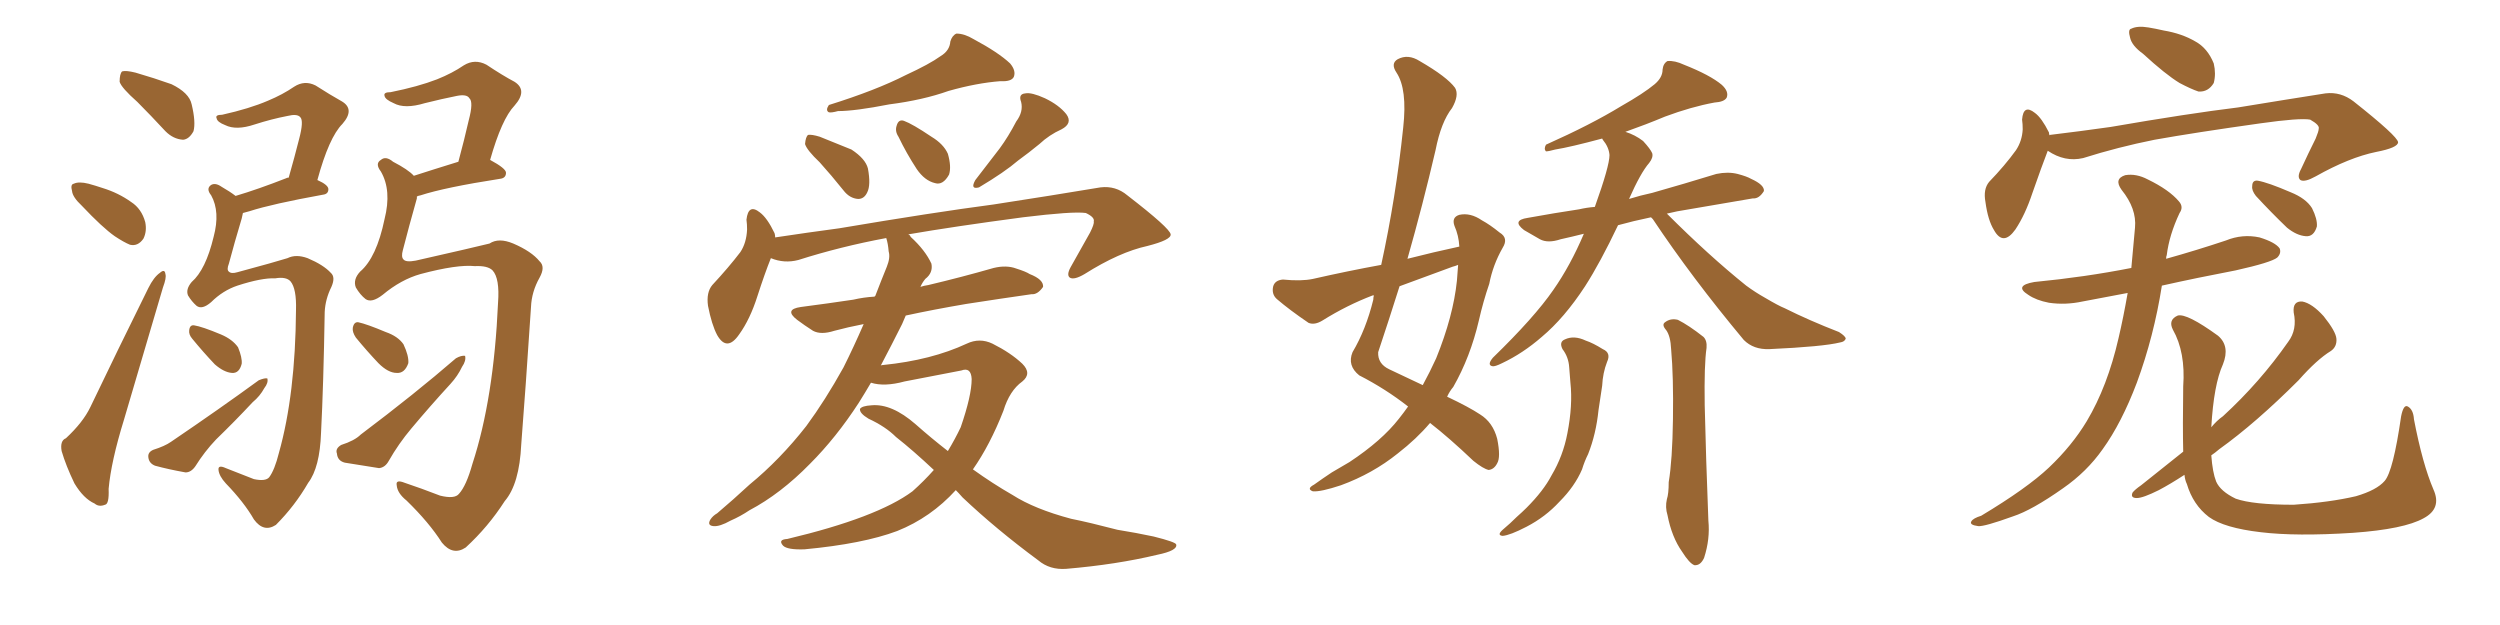 <svg xmlns="http://www.w3.org/2000/svg" xmlns:xlink="http://www.w3.org/1999/xlink" width="600" height="150"><path fill="#996633" padding="10" d="M32.96 24.46L32.96 24.46Q29.15 21.09 28.71 19.63L28.71 19.63Q28.71 17.72 29.30 17.14L29.30 17.14Q30.18 16.85 32.52 17.43L32.52 17.43Q37.06 18.75 41.16 20.21L41.16 20.21Q45.41 22.27 46.00 25.05L46.00 25.05Q47.02 29.30 46.44 31.49L46.44 31.49Q45.41 33.40 43.95 33.54L43.95 33.54Q41.60 33.40 39.70 31.49L39.70 31.49Q36.18 27.69 32.96 24.46ZM19.63 49.37L19.63 49.37Q17.43 47.31 17.29 45.85L17.29 45.85Q16.85 44.24 17.72 44.09L17.72 44.09Q18.90 43.51 21.24 44.09L21.24 44.09Q22.85 44.53 24.61 45.12L24.61 45.12Q28.42 46.29 31.49 48.49L31.49 48.49Q33.98 50.10 34.86 53.32L34.86 53.32Q35.30 55.52 34.42 57.28L34.42 57.28Q33.11 59.18 31.20 58.74L31.20 58.74Q29.74 58.15 27.54 56.69L27.54 56.69Q24.61 54.64 19.63 49.37ZM15.82 105.18L15.82 105.18Q19.92 101.37 21.68 97.71L21.68 97.71Q28.13 84.23 35.60 69.14L35.60 69.14Q36.91 66.50 38.38 65.48L38.38 65.48Q39.55 64.45 39.70 65.77L39.70 65.77Q39.99 66.65 39.11 68.99L39.11 68.99Q34.72 83.94 29.74 100.78L29.74 100.78Q26.66 110.74 26.07 117.33L26.07 117.33Q26.22 121.00 25.20 121.14L25.20 121.14Q23.73 121.73 22.71 120.85L22.71 120.85Q20.07 119.68 17.87 116.02L17.87 116.02Q15.82 111.77 14.79 108.25L14.79 108.25Q14.36 105.76 15.82 105.18ZM66.06 66.80L66.06 66.80Q62.84 66.65 56.98 68.55L56.98 68.55Q53.47 69.73 50.68 72.51L50.68 72.51Q48.49 74.41 47.17 73.39L47.17 73.39Q46.00 72.36 45.12 70.90L45.12 70.90Q44.53 69.43 46.00 67.68L46.00 67.68Q49.37 64.75 51.27 56.84L51.27 56.84Q52.88 50.83 50.68 46.88L50.68 46.88Q49.37 45.26 50.68 44.38L50.68 44.38Q51.71 43.80 53.17 44.82L53.17 44.82Q55.22 46.00 56.54 47.02L56.54 47.02Q61.96 45.41 68.70 42.77L68.70 42.77Q68.85 42.63 69.29 42.63L69.29 42.63Q70.75 37.50 71.78 33.40L71.78 33.40Q72.95 29.00 72.07 28.13L72.07 28.13Q71.34 27.25 68.99 27.83L68.99 27.83Q65.19 28.56 61.08 29.88L61.08 29.88Q56.69 31.35 54.05 30.03L54.05 30.03Q52.15 29.30 52.00 28.42L52.00 28.42Q51.56 27.54 53.32 27.54L53.32 27.54Q59.91 26.07 64.31 24.17L64.31 24.17Q67.82 22.71 70.61 20.80L70.61 20.80Q73.10 19.19 75.73 20.51L75.73 20.51Q79.39 22.85 82.03 24.32L82.03 24.32Q85.25 26.22 82.18 29.74L82.18 29.74Q78.96 32.96 76.17 43.21L76.17 43.21Q78.81 44.38 78.81 45.41L78.81 45.41Q78.81 46.58 77.49 46.73L77.49 46.73Q65.33 48.93 59.91 50.68L59.91 50.68Q58.89 50.98 58.30 51.12L58.30 51.12Q58.15 51.86 58.01 52.44L58.01 52.44Q56.25 58.30 54.93 63.28L54.93 63.28Q54.35 64.75 54.93 65.19L54.93 65.19Q55.52 65.77 56.98 65.33L56.98 65.33Q66.21 62.84 68.99 61.96L68.99 61.96Q71.04 60.94 73.83 61.96L73.83 61.96Q77.64 63.57 79.39 65.48L79.39 65.48Q80.57 66.50 79.54 68.85L79.54 68.85Q78.08 71.78 77.93 74.85L77.93 74.85Q77.64 92.43 77.05 103.86L77.05 103.86Q76.76 112.21 73.97 115.87L73.97 115.87Q70.75 121.44 66.21 125.98L66.21 125.98Q63.28 127.88 60.94 124.66L60.94 124.66Q58.59 120.56 54.20 116.02L54.20 116.02Q52.59 114.26 52.44 112.79L52.44 112.79Q52.29 111.47 54.20 112.35L54.20 112.35Q57.28 113.53 60.94 114.99L60.94 114.99Q63.72 115.58 64.60 114.55L64.60 114.55Q65.92 112.79 66.94 108.69L66.94 108.69Q70.90 94.63 71.04 74.41L71.04 74.41Q71.19 69.29 69.73 67.53L69.73 67.53Q68.70 66.36 66.06 66.80ZM46.14 81.30L46.14 81.30Q45.26 80.27 45.41 79.25L45.41 79.25Q45.56 77.93 46.58 78.08L46.58 78.08Q48.49 78.37 53.03 80.27L53.03 80.27Q55.81 81.45 57.13 83.35L57.13 83.35Q58.15 85.84 58.01 87.30L58.01 87.30Q57.42 89.65 55.66 89.50L55.66 89.50Q53.76 89.36 51.56 87.45L51.56 87.45Q48.78 84.52 46.14 81.30ZM36.77 107.96L36.77 107.96Q39.55 107.08 41.02 106.05L41.02 106.05Q52.88 98.00 62.11 91.26L62.11 91.26Q63.57 90.67 64.16 90.82L64.16 90.82Q64.45 91.85 63.43 93.16L63.43 93.16Q62.40 95.07 60.64 96.53L60.64 96.53Q56.40 101.07 51.86 105.47L51.86 105.47Q49.07 108.40 46.88 111.91L46.88 111.91Q45.85 113.38 44.53 113.38L44.53 113.38Q40.43 112.65 37.21 111.77L37.21 111.77Q35.74 111.18 35.60 109.72L35.60 109.72Q35.45 108.54 36.77 107.96ZM113.96 63.87L113.96 63.87Q109.72 63.43 100.93 65.77L100.93 65.77Q96.24 67.09 91.85 70.75L91.85 70.75Q89.21 72.80 87.74 71.78L87.74 71.78Q86.43 70.75 85.40 68.99L85.40 68.99Q84.67 67.09 86.43 65.19L86.43 65.19Q90.38 61.82 92.29 52.59L92.29 52.59Q94.04 45.70 91.41 41.16L91.41 41.16Q89.94 39.26 91.41 38.38L91.41 38.38Q92.58 37.35 94.34 38.82L94.34 38.82Q98.00 40.72 99.32 42.19L99.32 42.19Q103.86 40.72 110.01 38.82L110.01 38.82Q111.47 33.40 112.50 28.86L112.50 28.86Q113.67 24.46 112.65 23.58L112.65 23.58Q112.06 22.56 109.72 23.00L109.72 23.00Q106.05 23.73 101.95 24.76L101.95 24.76Q97.12 26.22 94.48 24.76L94.48 24.76Q92.43 23.88 92.29 23.00L92.29 23.00Q91.99 22.12 93.75 22.12L93.75 22.12Q100.34 20.80 104.88 19.04L104.88 19.04Q108.54 17.58 111.33 15.67L111.33 15.67Q113.96 14.06 116.75 15.53L116.75 15.53Q120.70 18.16 123.49 19.63L123.49 19.63Q126.71 21.68 123.49 25.34L123.49 25.34Q120.41 28.56 117.63 38.38L117.63 38.38Q121.44 40.43 121.44 41.46L121.44 41.46Q121.44 42.77 119.97 42.92L119.97 42.92Q106.79 44.97 100.93 46.88L100.93 46.88Q100.20 47.02 100.05 47.17L100.05 47.17Q100.05 47.46 100.05 47.61L100.05 47.61Q98.14 54.35 96.68 60.06L96.68 60.06Q96.24 61.67 96.83 62.26L96.83 62.26Q97.41 62.99 99.76 62.55L99.76 62.55Q113.96 59.33 117.48 58.45L117.48 58.45Q119.68 56.98 123.19 58.45L123.19 58.45Q127.59 60.35 129.49 62.70L129.49 62.70Q130.96 64.01 129.49 66.65L129.49 66.65Q127.59 70.02 127.44 73.68L127.44 73.68Q126.12 93.75 125.10 106.64L125.10 106.64Q124.66 116.16 121.14 120.26L121.14 120.26Q117.19 126.42 111.77 131.40L111.77 131.40Q108.69 133.45 106.05 130.22L106.05 130.22Q102.98 125.39 97.56 120.12L97.56 120.12Q95.36 118.36 95.21 116.46L95.21 116.46Q94.92 114.99 97.12 115.87L97.12 115.87Q101.07 117.19 105.62 118.95L105.62 118.95Q109.13 119.82 110.16 118.51L110.16 118.51Q111.91 116.60 113.38 111.33L113.38 111.33Q118.51 95.65 119.53 72.66L119.53 72.66Q119.97 66.80 118.21 64.89L118.21 64.89Q117.04 63.72 113.96 63.87ZM85.40 81.01L85.40 81.01Q84.52 79.69 84.67 78.66L84.67 78.66Q84.96 77.20 85.99 77.34L85.99 77.34Q88.04 77.78 92.58 79.69L92.58 79.69Q95.51 80.71 96.83 82.62L96.83 82.62Q98.14 85.40 98.00 87.16L98.00 87.16Q97.12 89.65 95.21 89.50L95.21 89.50Q93.16 89.50 90.82 87.16L90.82 87.16Q88.04 84.23 85.40 81.01ZM81.88 106.79L81.88 106.79L81.88 106.79Q85.11 105.76 86.57 104.30L86.57 104.30Q99.61 94.48 109.42 85.99L109.42 85.99Q110.74 85.25 111.62 85.40L111.62 85.40Q111.91 86.57 110.89 88.04L110.89 88.04Q109.86 90.23 108.11 92.14L108.11 92.14Q103.27 97.41 98.73 102.83L98.73 102.83Q95.65 106.49 93.31 110.60L93.31 110.60Q92.43 112.21 90.97 112.35L90.97 112.35Q86.28 111.62 82.76 111.04L82.76 111.04Q81.01 110.60 80.86 108.84L80.86 108.84Q80.42 107.67 81.88 106.79ZM225.73 13.48L225.73 13.48Q227.93 12.16 228.08 9.96L228.08 9.96Q228.52 8.50 229.54 8.06L229.54 8.06Q231.45 8.06 233.64 9.38L233.64 9.38Q239.65 12.60 242.43 15.23L242.43 15.23Q243.90 16.99 243.31 18.46L243.31 18.46Q242.72 19.63 240.09 19.48L240.09 19.48Q234.38 19.92 227.64 21.83L227.64 21.83Q221.48 24.02 213.43 25.05L213.43 25.05Q205.22 26.66 201.12 26.66L201.12 26.66Q199.51 27.10 198.93 26.95L198.93 26.95Q198.05 26.51 198.93 25.20L198.93 25.20Q210.21 21.68 217.38 18.02L217.38 18.02Q223.10 15.38 225.73 13.48ZM196.73 38.96L196.73 38.96Q193.65 36.04 193.21 34.57L193.21 34.57Q193.36 32.81 193.95 32.37L193.95 32.37Q194.82 32.23 196.73 32.81L196.73 32.81Q200.68 34.42 204.35 35.89L204.35 35.89Q207.71 38.09 208.30 40.43L208.30 40.43Q209.03 44.38 208.15 46.14L208.15 46.14Q207.42 47.75 205.96 47.75L205.96 47.75Q203.91 47.61 202.44 45.70L202.44 45.70Q199.51 42.04 196.73 38.96ZM215.63 32.81L215.63 32.81Q214.75 31.49 215.19 30.18L215.19 30.18Q215.63 28.56 216.94 29.00L216.94 29.00Q218.99 29.74 223.54 32.81L223.54 32.81Q226.46 34.57 227.49 36.91L227.49 36.91Q228.37 39.99 227.78 41.89L227.78 41.89Q226.32 44.53 224.41 43.95L224.41 43.95Q221.92 43.36 220.02 40.58L220.02 40.58Q217.53 36.77 215.63 32.81ZM243.90 29.15L243.90 29.15Q245.65 26.81 245.07 24.46L245.07 24.46Q244.34 22.56 246.09 22.41L246.09 22.41Q247.56 22.12 250.78 23.58L250.78 23.58Q254.15 25.20 255.91 27.39L255.91 27.39Q257.52 29.59 254.74 31.05L254.74 31.05Q251.81 32.37 249.46 34.57L249.46 34.57Q246.97 36.62 244.34 38.53L244.34 38.53Q241.11 41.31 234.96 44.97L234.96 44.97Q232.76 45.56 234.08 43.21L234.08 43.21Q237.16 39.26 239.94 35.60L239.94 35.60Q241.99 32.81 243.90 29.15ZM229.39 117.63L229.39 117.63L229.39 117.63Q223.39 124.22 215.33 127.44L215.33 127.44Q207.13 130.52 193.07 131.84L193.07 131.84Q188.96 131.98 187.94 130.96L187.94 130.96Q186.62 129.49 188.96 129.35L188.96 129.35Q210.50 124.22 218.99 117.92L218.99 117.92Q221.78 115.43 224.12 112.79L224.12 112.79Q219.14 108.11 215.04 104.88L215.04 104.88Q212.55 102.39 208.45 100.49L208.45 100.49Q206.25 99.17 206.40 98.14L206.40 98.14Q206.84 97.41 209.18 97.27L209.18 97.27Q214.01 96.83 219.73 101.81L219.73 101.81Q223.54 105.18 227.49 108.25L227.49 108.25Q229.25 105.32 230.57 102.54L230.57 102.54Q233.20 94.92 233.20 90.97L233.20 90.97Q233.06 88.04 230.71 88.92L230.71 88.92Q223.83 90.23 217.09 91.55L217.09 91.55Q212.26 92.87 209.03 91.85L209.03 91.85Q207.57 94.34 206.10 96.68L206.10 96.68Q200.68 105.03 194.38 111.33L194.38 111.33Q187.35 118.51 179.88 122.46L179.88 122.46Q177.69 123.93 175.34 124.95L175.34 124.95Q172.71 126.42 171.24 126.27L171.24 126.27Q169.63 126.12 170.51 124.66L170.51 124.66Q171.09 123.78 172.12 123.19L172.12 123.19Q175.93 119.97 179.88 116.31L179.88 116.31Q187.21 110.30 193.51 102.25L193.51 102.25Q198.05 96.09 202.44 88.18L202.44 88.18Q204.93 83.20 207.28 77.78L207.28 77.78Q203.47 78.52 200.24 79.39L200.24 79.39Q197.02 80.42 195.12 79.39L195.12 79.39Q193.07 78.08 191.31 76.76L191.31 76.76Q188.09 74.27 192.19 73.68L192.19 73.68Q198.93 72.80 204.79 71.92L204.79 71.92Q207.28 71.34 209.91 71.19L209.91 71.19Q209.91 71.04 210.06 71.04L210.06 71.04Q211.52 67.24 212.84 64.01L212.84 64.01Q213.72 61.82 213.28 60.35L213.28 60.35Q213.13 58.45 212.70 57.13L212.70 57.13Q201.71 59.18 191.60 62.40L191.60 62.40Q188.23 63.28 185.01 61.96L185.01 61.96Q183.54 65.63 181.79 71.04L181.79 71.04Q180.03 76.61 177.39 80.27L177.39 80.27Q174.46 84.52 172.12 80.42L172.12 80.42Q170.80 77.93 169.92 73.39L169.92 73.39Q169.48 70.17 170.95 68.41L170.95 68.41Q174.90 64.16 177.69 60.50L177.69 60.50Q179.15 58.30 179.30 55.08L179.30 55.08Q179.30 53.76 179.15 52.73L179.15 52.73Q179.59 48.78 182.37 50.98L182.37 50.98Q184.13 52.29 185.89 55.96L185.89 55.96Q186.04 56.40 186.04 56.98L186.04 56.98Q193.80 55.81 201.42 54.79L201.42 54.79Q223.97 50.98 238.48 49.07L238.48 49.07Q252.69 46.88 264.11 44.97L264.11 44.97Q267.77 44.53 270.56 46.88L270.56 46.88Q280.81 54.79 280.96 56.25L280.96 56.25Q281.10 57.57 275.39 59.03L275.39 59.03Q268.65 60.50 260.30 65.77L260.30 65.77Q257.81 67.24 256.79 66.65L256.79 66.65Q255.91 66.06 256.93 64.16L256.93 64.16Q259.28 59.91 261.62 55.81L261.62 55.81Q262.65 53.76 262.50 53.17L262.50 53.17Q262.79 52.15 260.60 51.12L260.60 51.12Q257.52 50.68 245.51 52.15L245.51 52.15Q228.96 54.35 217.97 56.25L217.97 56.25Q218.41 56.40 218.55 56.84L218.55 56.84Q222.07 60.06 223.54 63.28L223.54 63.28Q223.97 65.48 222.07 66.94L222.07 66.94Q221.34 67.82 220.90 68.85L220.90 68.85Q221.78 68.55 222.80 68.41L222.80 68.41Q230.86 66.50 238.48 64.31L238.48 64.31Q241.55 63.57 243.90 64.45L243.90 64.45Q246.24 65.19 247.12 65.77L247.12 65.77Q250.49 67.09 250.34 68.85L250.34 68.85Q249.02 70.75 247.56 70.61L247.56 70.61Q240.38 71.63 231.88 72.95L231.88 72.95Q224.12 74.27 217.38 75.73L217.38 75.73Q216.94 76.76 216.50 77.78L216.50 77.78Q214.01 82.76 211.38 87.74L211.38 87.74Q211.52 87.60 211.96 87.60L211.96 87.60Q223.54 86.43 232.03 82.47L232.03 82.47Q235.11 81.01 238.18 82.47L238.18 82.47Q242.58 84.67 245.36 87.30L245.36 87.30Q247.71 89.65 245.36 91.55L245.36 91.55Q242.29 93.75 240.82 98.58L240.82 98.58Q237.60 106.79 233.50 112.65L233.50 112.65Q238.18 116.02 243.02 118.80L243.02 118.80Q248.29 122.17 257.08 124.51L257.08 124.51Q261.47 125.39 268.21 127.15L268.21 127.15Q272.75 127.88 276.86 128.76L276.86 128.76Q282.13 130.08 282.28 130.66L282.28 130.66Q282.71 132.13 277.73 133.15L277.73 133.15Q267.92 135.50 255.91 136.52L255.91 136.52Q251.95 136.82 249.17 134.47L249.17 134.47Q239.06 127.00 231.01 119.38L231.01 119.38Q229.98 118.21 229.39 117.63ZM350.24 59.18L350.24 59.18Q350.10 56.54 349.07 54.20L349.07 54.20Q348.34 52.15 350.24 51.56L350.24 51.56Q352.88 50.98 355.66 52.88L355.66 52.88Q357.57 53.91 359.91 55.81L359.91 55.81Q362.11 57.13 360.64 59.47L360.64 59.47Q358.30 63.57 357.42 68.12L357.42 68.12Q355.96 72.36 354.93 76.90L354.93 76.90Q352.88 85.69 348.78 92.87L348.78 92.87Q347.90 93.90 347.31 95.21L347.31 95.21Q352.59 97.71 355.22 99.46L355.22 99.46Q358.30 101.37 359.33 105.32L359.33 105.32Q360.21 109.72 359.33 111.18L359.33 111.18Q358.59 112.65 357.28 112.79L357.28 112.79Q355.96 112.50 353.61 110.60L353.61 110.60Q347.75 105.03 343.21 101.51L343.21 101.51Q339.99 105.32 335.45 108.84L335.45 108.84Q329.44 113.67 321.83 116.46L321.83 116.46Q316.99 118.07 315.09 117.92L315.09 117.92Q313.48 117.33 315.38 116.31L315.38 116.31Q317.43 114.84 319.63 113.38L319.63 113.38Q322.12 111.91 323.88 110.89L323.88 110.89Q331.64 105.76 335.74 100.49L335.74 100.49Q336.91 99.02 337.94 97.56L337.94 97.56Q332.52 93.31 326.22 90.09L326.22 90.09Q323.29 87.74 324.61 84.52L324.61 84.52Q327.83 79.10 329.59 71.92L329.59 71.92Q329.59 71.34 329.74 70.90L329.74 70.90Q329.44 70.90 329.44 70.90L329.44 70.90Q323.29 73.24 317.43 76.90L317.43 76.90Q315.53 78.08 314.06 77.49L314.06 77.49Q309.52 74.41 306.45 71.78L306.45 71.78Q305.13 70.61 305.57 68.70L305.57 68.70Q306.01 67.24 307.91 67.09L307.91 67.09Q312.30 67.53 315.09 66.94L315.09 66.94Q323.44 65.04 331.49 63.57L331.49 63.57Q335.01 47.46 336.77 30.62L336.77 30.62Q337.79 21.39 335.16 17.43L335.16 17.43Q333.69 15.23 335.45 14.21L335.45 14.21Q337.94 12.89 340.72 14.65L340.72 14.65Q347.31 18.46 349.22 21.09L349.22 21.09Q350.24 22.85 348.49 25.93L348.49 25.93Q345.85 29.30 344.53 36.04L344.53 36.04Q341.46 49.22 337.79 62.11L337.79 62.11Q344.09 60.50 350.24 59.18ZM348.63 64.01L348.63 64.01Q342.19 66.36 335.89 68.70L335.89 68.70Q333.40 76.61 330.76 84.52L330.76 84.52Q330.62 87.30 333.40 88.62L333.40 88.62Q337.79 90.67 341.46 92.43L341.46 92.43Q343.21 89.21 344.68 85.99L344.68 85.99Q348.78 75.88 349.66 67.38L349.66 67.38Q349.80 65.33 349.95 63.57L349.95 63.57Q349.22 63.87 348.63 64.01ZM396.24 52.15L396.24 52.15Q391.99 53.03 388.33 54.05L388.33 54.05Q384.08 62.99 380.42 68.70L380.42 68.70Q375.44 76.32 370.02 80.86L370.02 80.86Q365.48 84.81 360.50 87.16L360.50 87.16Q358.74 88.04 358.15 87.89L358.15 87.89Q356.84 87.60 358.30 85.84L358.30 85.84Q368.26 76.17 372.80 69.58L372.80 69.58Q376.90 63.72 380.13 56.10L380.13 56.10Q377.20 56.84 374.56 57.42L374.56 57.42Q371.48 58.45 369.58 57.42L369.58 57.42Q367.53 56.25 365.77 55.22L365.77 55.22Q362.70 52.88 366.65 52.29L366.65 52.29Q373.10 51.12 378.96 50.24L378.96 50.24Q380.86 49.80 382.76 49.66L382.76 49.66Q386.28 39.84 386.28 37.21L386.28 37.21Q386.13 35.30 384.67 33.54L384.67 33.54Q384.52 33.25 384.52 33.25L384.52 33.25Q376.90 35.30 373.24 35.89L373.24 35.89Q371.63 36.33 371.04 36.33L371.04 36.33Q370.46 35.74 371.04 34.72L371.04 34.72Q381.88 29.88 389.06 25.49L389.06 25.49Q394.48 22.41 397.12 20.21L397.12 20.21Q399.02 18.60 399.02 16.70L399.02 16.70Q399.17 15.23 400.20 14.65L400.20 14.65Q401.95 14.50 404.15 15.53L404.15 15.53Q410.45 18.02 413.23 20.36L413.23 20.36Q414.99 21.97 414.40 23.44L414.40 23.44Q413.82 24.46 411.47 24.61L411.47 24.61Q405.91 25.63 399.61 27.98L399.61 27.98Q395.07 29.88 390.09 31.64L390.09 31.64Q392.43 32.37 394.34 33.84L394.34 33.84Q396.09 35.74 396.53 36.77L396.53 36.77Q396.83 37.79 395.80 39.11L395.80 39.11Q393.75 41.46 390.97 47.75L390.97 47.75Q393.75 46.88 396.53 46.29L396.53 46.29Q404.30 44.09 411.91 41.75L411.91 41.75Q414.70 41.16 417.04 41.75L417.04 41.75Q419.24 42.33 420.26 42.92L420.26 42.92Q423.49 44.38 423.34 45.85L423.34 45.85Q422.17 47.75 420.70 47.61L420.70 47.61Q413.82 48.78 405.32 50.24L405.32 50.24Q402.39 50.68 400.05 51.27L400.05 51.27Q410.16 61.38 419.09 68.55L419.09 68.55Q421.29 70.17 423.63 71.48L423.63 71.48Q426.86 73.39 428.32 73.97L428.32 73.97Q434.18 76.90 441.36 79.69L441.36 79.69Q442.97 80.71 442.97 81.30L442.97 81.30Q442.68 82.03 441.65 82.18L441.65 82.18Q437.55 83.20 424.66 83.79L424.66 83.79Q420.85 83.94 418.51 81.59L418.51 81.59Q406.05 66.65 396.68 52.59L396.68 52.59Q396.39 52.29 396.24 52.15ZM399.90 79.25L399.90 79.25Q398.73 77.93 399.61 77.34L399.61 77.34Q400.93 76.32 402.69 76.76L402.69 76.76Q405.32 78.08 408.84 80.86L408.84 80.86Q409.72 81.74 409.57 83.50L409.57 83.50Q408.98 87.45 409.13 97.27L409.13 97.27Q409.42 109.86 410.01 124.95L410.01 124.95Q410.45 129.35 408.98 133.89L408.98 133.89Q408.11 135.79 406.64 135.64L406.64 135.64Q405.47 135.21 403.71 132.42L403.71 132.42Q401.22 128.91 400.20 123.63L400.20 123.63Q399.61 121.73 400.05 119.82L400.05 119.82Q400.49 118.51 400.49 115.72L400.49 115.72Q401.37 110.45 401.51 100.63L401.51 100.63Q401.66 90.38 401.07 83.79L401.07 83.79Q400.93 80.71 399.90 79.25ZM375 83.79L375 83.79L375 83.79Q374.12 82.03 375.59 81.45L375.59 81.45Q377.78 80.42 380.57 81.74L380.57 81.74Q382.32 82.32 384.67 83.79L384.67 83.79Q386.72 84.67 385.69 86.87L385.69 86.87Q384.67 89.50 384.52 92.58L384.52 92.58Q384.08 95.65 383.64 98.44L383.64 98.44Q383.06 104.15 381.15 108.98L381.15 108.98Q380.27 110.74 379.69 112.65L379.69 112.65Q377.93 116.75 374.27 120.41L374.27 120.41Q370.90 124.07 366.36 126.42L366.36 126.42Q362.40 128.47 360.64 128.61L360.64 128.61Q359.18 128.47 360.64 127.15L360.64 127.15Q362.55 125.54 364.01 124.07L364.01 124.07Q365.33 122.90 366.36 121.88L366.36 121.88Q370.46 117.77 372.36 114.11L372.36 114.11Q375.15 109.42 376.17 104.00L376.17 104.00Q377.49 97.27 376.90 91.85L376.90 91.85Q376.76 89.94 376.61 88.18L376.61 88.18Q376.46 85.69 375 83.79ZM514.31 12.89L514.31 12.89Q511.67 10.99 511.23 9.08L511.23 9.08Q510.64 7.03 511.52 6.88L511.52 6.88Q512.99 6.15 515.63 6.59L515.63 6.59Q517.38 6.88 519.29 7.32L519.29 7.32Q523.68 8.06 526.90 9.96L526.90 9.96Q529.83 11.57 531.30 15.23L531.30 15.23Q531.88 17.72 531.30 19.92L531.30 19.92Q529.98 22.12 527.64 21.97L527.64 21.97Q525.88 21.39 523.10 19.92L523.10 19.92Q519.73 17.87 514.31 12.89ZM518.85 68.55L518.85 68.55Q516.94 80.71 512.84 91.85L512.84 91.85Q509.18 101.51 504.64 107.81L504.64 107.81Q500.83 113.23 495.12 117.19L495.12 117.19Q487.65 122.46 483.11 123.93L483.11 123.93Q476.22 126.42 474.76 126.27L474.76 126.27Q472.56 125.98 473.14 125.10L473.14 125.10Q473.58 124.37 475.49 123.78L475.49 123.78Q486.47 117.19 491.75 112.21L491.75 112.21Q497.31 106.93 500.83 101.07L500.83 101.07Q505.81 92.72 508.45 81.15L508.45 81.15Q509.62 76.17 510.64 70.31L510.64 70.31Q505.08 71.34 499.80 72.36L499.80 72.36Q495.70 73.24 491.75 72.66L491.75 72.66Q488.67 72.07 486.77 70.75L486.77 70.75Q483.25 68.55 488.23 67.68L488.23 67.68Q500.39 66.50 511.52 64.31L511.52 64.31Q511.96 59.62 512.40 54.64L512.40 54.64Q512.84 50.10 509.18 45.56L509.18 45.56Q507.28 42.92 510.06 42.04L510.06 42.04Q512.70 41.60 515.48 43.07L515.48 43.07Q520.61 45.56 522.95 48.34L522.95 48.34Q524.12 49.66 523.10 51.12L523.10 51.12Q520.61 56.40 520.02 61.23L520.02 61.23Q519.87 61.52 519.87 62.11L519.87 62.11Q527.20 60.06 534.23 57.71L534.23 57.71Q538.18 56.10 542.29 56.98L542.29 56.98Q546.09 58.15 547.12 59.62L547.12 59.62Q547.56 60.79 546.53 61.82L546.53 61.82Q545.07 62.99 536.57 64.89L536.57 64.89Q527.34 66.65 518.85 68.55ZM491.46 36.18L491.46 36.18Q489.99 39.99 487.79 46.29L487.79 46.29Q486.04 51.56 483.69 55.08L483.69 55.08Q480.76 59.18 478.56 55.22L478.56 55.22Q477.10 52.88 476.51 48.49L476.51 48.49Q475.93 45.41 477.39 43.65L477.39 43.65Q481.20 39.70 483.84 36.04L483.84 36.04Q485.30 33.84 485.45 31.05L485.45 31.05Q485.45 29.74 485.30 28.71L485.30 28.71Q485.60 24.90 488.38 27.10L488.38 27.10Q489.99 28.27 491.75 31.79L491.75 31.79Q491.75 32.08 491.89 32.52L491.89 32.52Q491.89 32.37 492.04 32.37L492.04 32.37Q499.37 31.49 506.54 30.47L506.54 30.47Q525.15 27.25 537.16 25.78L537.16 25.78Q548.73 23.88 558.11 22.41L558.11 22.41Q561.77 21.97 564.84 24.32L564.84 24.32Q575.39 32.67 575.54 34.13L575.54 34.13Q575.54 35.45 570.26 36.47L570.26 36.47Q563.82 37.79 555.76 42.33L555.76 42.33Q553.13 43.80 552.10 43.21L552.10 43.21Q551.22 42.48 552.25 40.58L552.25 40.58Q554.00 36.77 555.76 33.25L555.76 33.25Q556.49 31.49 556.49 30.91L556.49 30.91Q556.79 30.03 554.44 28.71L554.44 28.71Q551.95 28.27 542.58 29.59L542.58 29.59Q526.90 31.79 517.09 33.54L517.09 33.54Q508.30 35.30 499.95 37.94L499.95 37.94Q495.56 38.96 491.46 36.18ZM523.97 108.40L523.97 108.40Q523.83 102.39 523.97 92.72L523.97 92.72Q524.56 84.52 521.48 79.10L521.48 79.10Q520.31 76.76 522.66 75.73L522.66 75.73Q524.85 75.15 532.32 80.57L532.32 80.57Q535.25 83.06 533.50 87.45L533.50 87.45Q531.30 92.29 530.71 102.54L530.71 102.54Q532.03 100.93 533.50 99.90L533.50 99.90Q542.43 91.70 549.17 82.03L549.17 82.03Q551.37 79.10 550.49 75L550.49 75Q550.20 72.22 552.54 72.36L552.54 72.36Q554.88 72.80 557.67 75.88L557.67 75.88Q560.60 79.54 560.74 81.30L560.74 81.30Q560.89 83.20 559.42 84.23L559.42 84.23Q556.05 86.28 551.66 91.26L551.66 91.26Q541.41 101.51 532.62 107.81L532.62 107.81Q531.59 108.69 530.71 109.28L530.71 109.28Q531.01 113.38 531.88 115.58L531.88 115.58Q532.91 117.92 536.57 119.68L536.57 119.68Q540.67 121.14 550.49 121.14L550.49 121.14Q559.13 120.56 565.43 119.09L565.43 119.09Q570.41 117.63 572.31 115.43L572.31 115.43Q574.37 113.09 576.27 99.90L576.27 99.90Q576.86 96.97 577.88 97.56L577.88 97.56Q579.20 98.29 579.35 100.63L579.35 100.63Q581.40 111.33 584.03 117.48L584.03 117.48Q586.08 122.02 581.69 124.37L581.69 124.37Q577.00 127.00 564.70 127.88L564.70 127.88Q551.07 128.76 542.58 127.73L542.58 127.73Q533.79 126.71 530.13 124.07L530.13 124.07Q526.32 121.14 524.85 116.16L524.85 116.16Q524.41 115.28 524.27 113.96L524.27 113.96Q520.90 116.16 518.12 117.63L518.12 117.63Q514.31 119.53 512.84 119.53L512.84 119.53Q511.23 119.53 511.82 118.21L511.82 118.21Q512.40 117.48 513.87 116.46L513.87 116.46Q518.99 112.35 523.97 108.40ZM541.41 47.02L541.41 47.02Q540.38 45.70 540.53 44.68L540.53 44.68Q540.53 43.21 541.85 43.36L541.85 43.36Q544.34 43.80 549.76 46.14L549.76 46.14Q553.42 47.61 554.88 49.95L554.88 49.95Q556.20 52.59 556.05 54.35L556.05 54.35Q555.32 56.84 553.42 56.69L553.42 56.69Q551.22 56.54 548.88 54.64L548.88 54.64Q545.07 50.98 541.41 47.02Z"/></svg>